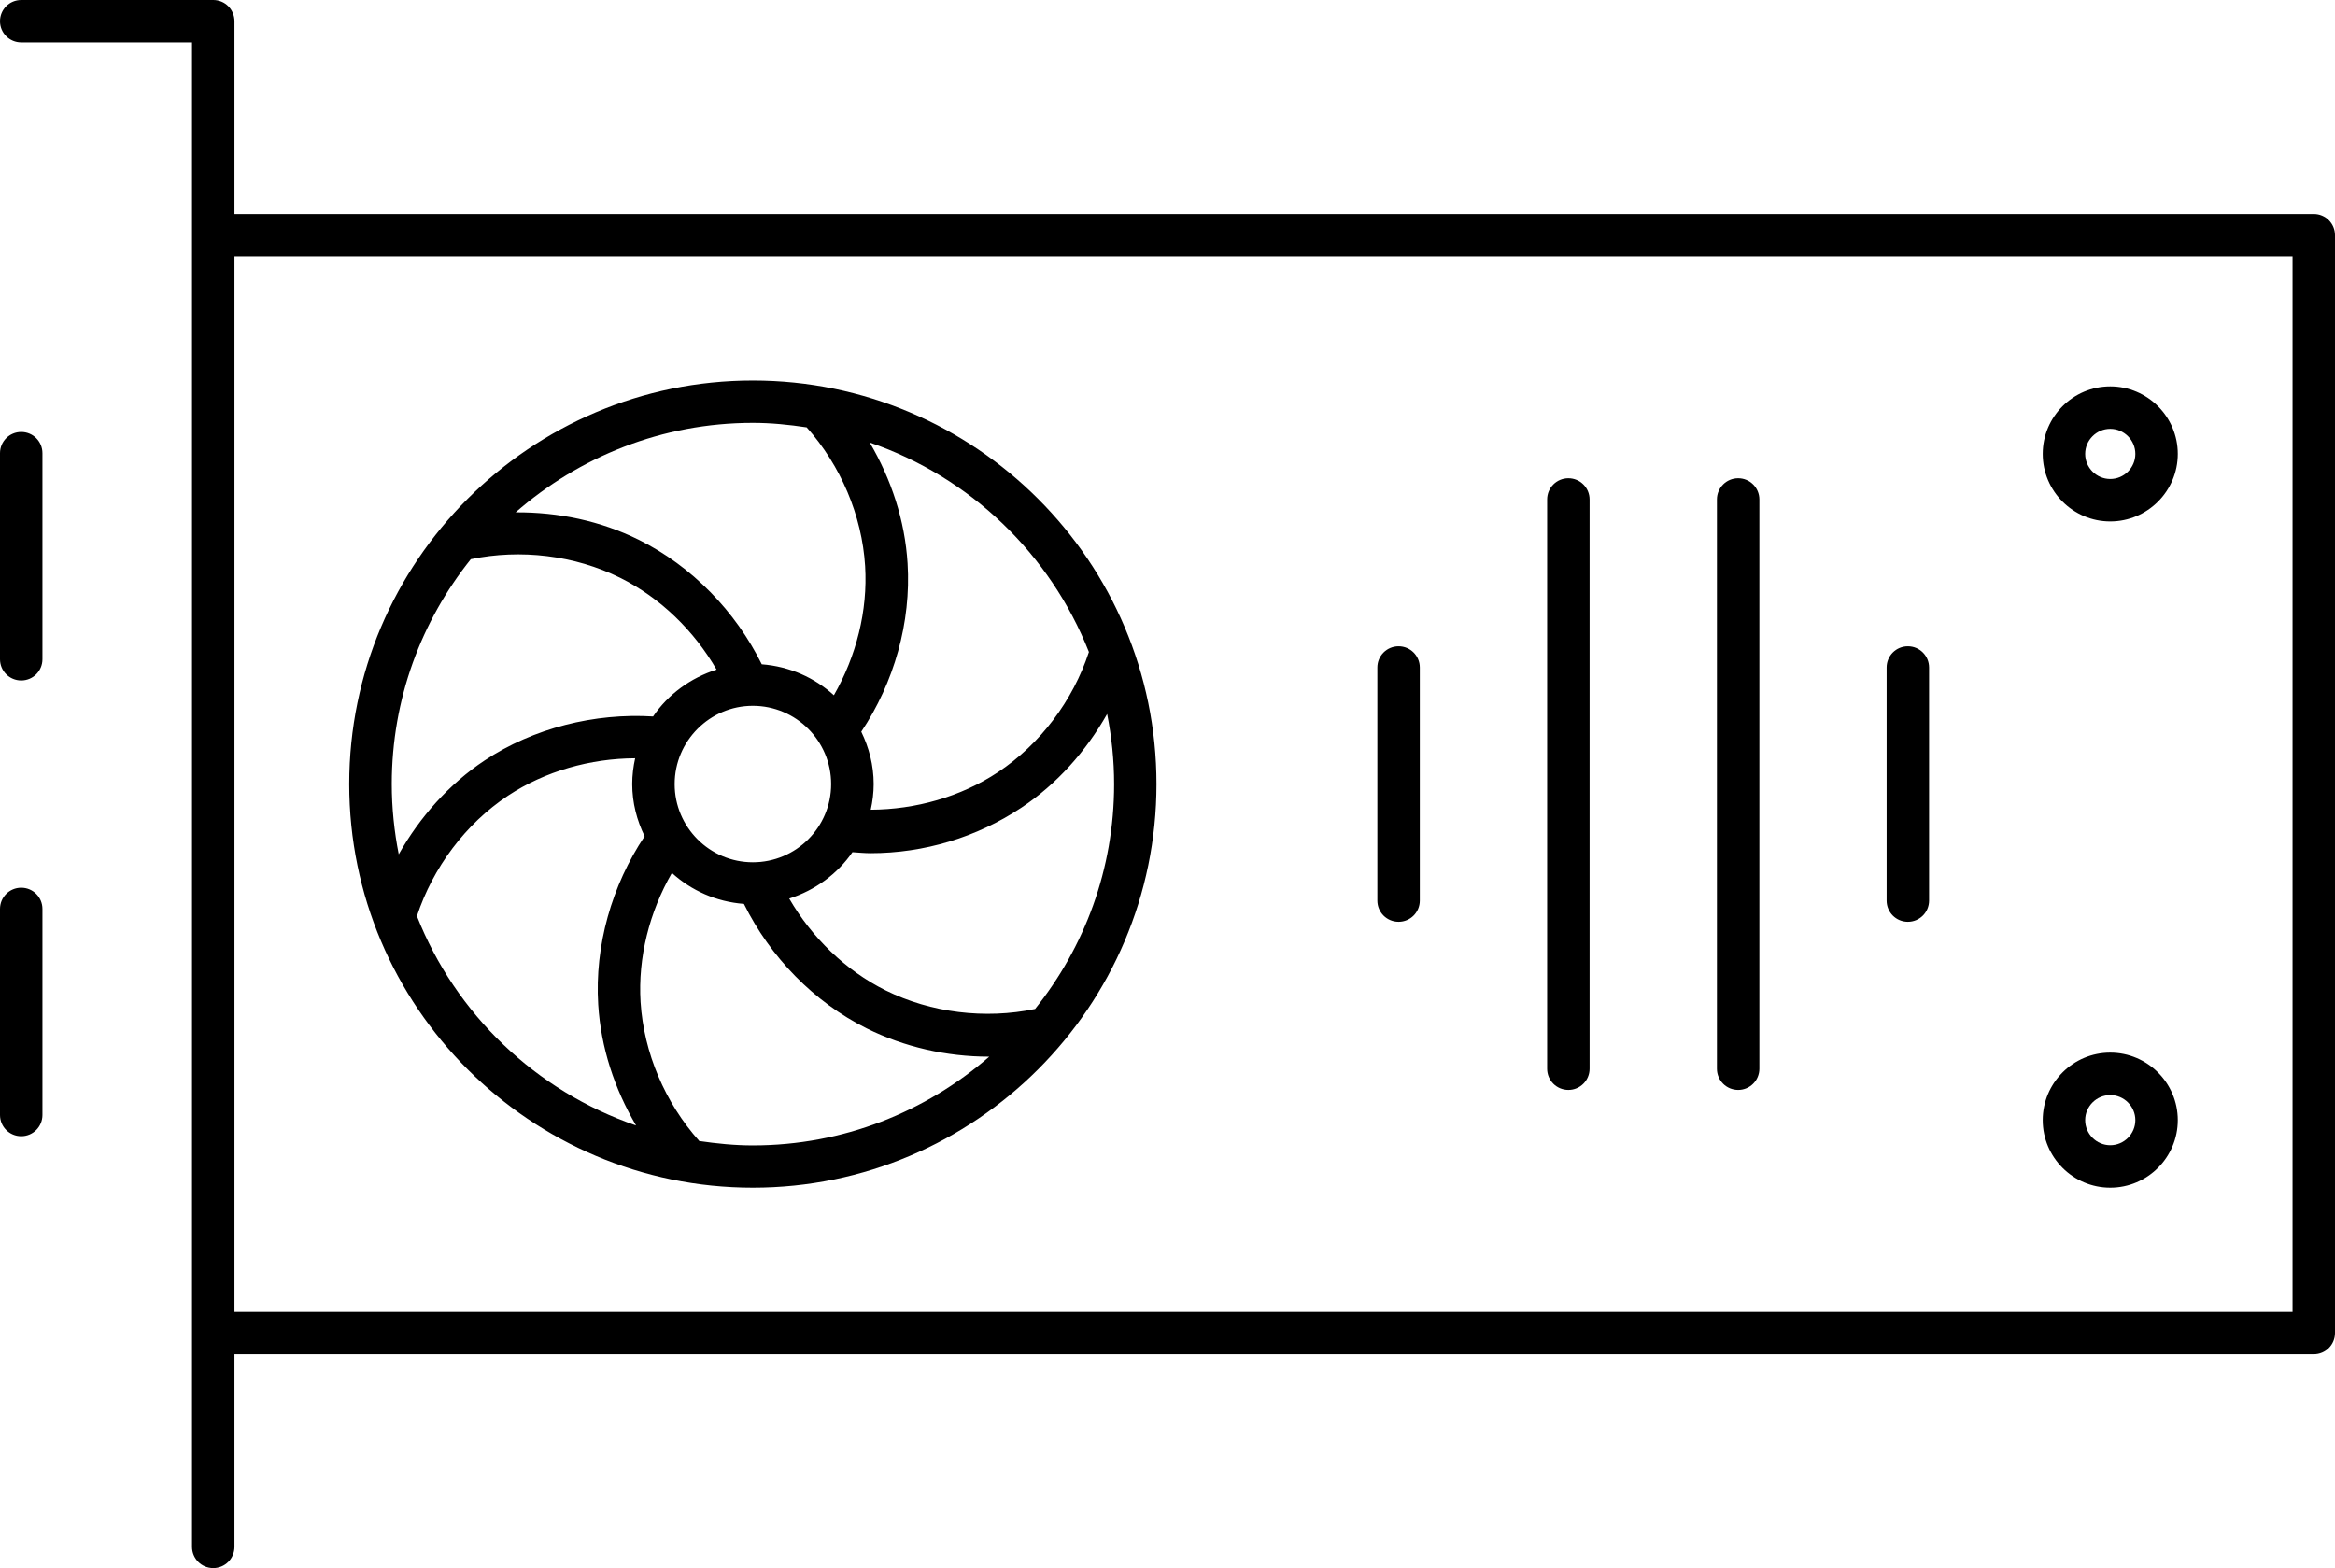 <?xml version="1.0" encoding="UTF-8"?>
<svg id="b" data-name="Layer 2" xmlns="http://www.w3.org/2000/svg" viewBox="0 0 254.14 170.69">
  <g id="c" data-name="Layer 1">
    <g>
      <path d="M251.83,23.29H25.52V2.31c0-1.28-1.03-2.31-2.31-2.31H2.31C1.03,0,0,1.03,0,2.31s1.03,2.31,2.31,2.31h18.59v163.76c0,1.28,1.03,2.31,2.31,2.31s2.31-1.03,2.31-2.31v-20.97h226.31c1.28,0,2.31-1.03,2.31-2.31V25.6c0-1.28-1.03-2.31-2.31-2.31ZM249.52,142.79H25.52V27.9h224v114.89Z"/>
      <path d="M81.94,129.28c24.22,0,43.93-19.71,43.93-43.93s-19.71-43.93-43.93-43.93-43.93,19.71-43.93,43.93,19.71,43.93,43.93,43.93ZM45.38,99.71c1.74-5.27,5.28-10.02,9.9-13.09,4.05-2.68,8.98-4.06,13.85-4.08-.2.91-.32,1.84-.32,2.8,0,2.05.51,3.96,1.35,5.69-3.57,5.34-5.45,11.92-5.05,18.33.29,4.67,1.77,9.15,4.12,13.15-10.91-3.74-19.65-12.13-23.86-22.81ZM81.94,76.83c4.7,0,8.52,3.82,8.52,8.52s-3.82,8.51-8.52,8.51-8.51-3.82-8.51-8.51,3.82-8.52,8.51-8.52ZM76.09,124.18c-3.69-4.13-6.02-9.57-6.37-15.1-.3-4.86.97-9.82,3.41-14.06,2.11,1.92,4.83,3.14,7.84,3.37,2.85,5.77,7.61,10.69,13.36,13.55,4.08,2.03,8.71,3.08,13.3,3.08.01,0,.03,0,.04,0-6.9,6-15.89,9.66-25.73,9.66-1.99,0-3.94-.2-5.85-.48ZM112.65,109.83c-5.44,1.13-11.32.42-16.27-2.03-4.36-2.17-8.03-5.76-10.48-9.99,2.81-.9,5.24-2.67,6.88-5.05.66.04,1.31.11,1.97.11,5.81,0,11.54-1.71,16.41-4.95,3.86-2.56,7.04-6.14,9.34-10.2.49,2.47.76,5.03.76,7.64,0,9.26-3.23,17.76-8.61,24.48ZM118.51,70.99c-1.73,5.27-5.28,10.01-9.9,13.07-4.04,2.68-8.97,4.06-13.84,4.08.2-.9.32-1.84.32-2.8,0-2.05-.51-3.96-1.35-5.69,3.57-5.34,5.44-11.92,5.04-18.33-.29-4.67-1.77-9.15-4.12-13.15,10.91,3.74,19.65,12.13,23.86,22.81ZM87.8,46.52c3.69,4.14,6.02,9.58,6.36,15.1.3,4.86-.97,9.82-3.4,14.06-2.11-1.92-4.83-3.14-7.85-3.37-2.85-5.77-7.61-10.68-13.36-13.54-4.19-2.08-8.8-3.03-13.43-3,6.91-6.04,15.93-9.74,25.82-9.74,2,0,3.94.2,5.86.49ZM51.24,60.87c5.43-1.13,11.3-.43,16.27,2.03,4.36,2.17,8.03,5.75,10.48,9.99-2.83.9-5.27,2.69-6.91,5.1-6.37-.39-13,1.25-18.34,4.79-3.86,2.56-7.04,6.15-9.34,10.21-.49-2.47-.76-5.03-.76-7.65,0-9.26,3.23-17.76,8.61-24.48Z"/>
      <path d="M152.22,100.34c1.28,0,2.31-1.03,2.31-2.31v-25.37c0-1.28-1.03-2.31-2.31-2.31s-2.31,1.03-2.31,2.31v25.37c0,1.28,1.03,2.31,2.31,2.31Z"/>
      <path d="M170.7,118.64c1.28,0,2.31-1.03,2.31-2.31v-61.96c0-1.28-1.03-2.31-2.31-2.31s-2.31,1.03-2.31,2.31v61.96c0,1.28,1.03,2.31,2.31,2.31Z"/>
      <path d="M189.18,118.64c1.28,0,2.31-1.03,2.31-2.31v-61.96c0-1.28-1.03-2.31-2.31-2.31s-2.31,1.03-2.31,2.31v61.96c0,1.28,1.03,2.31,2.31,2.31Z"/>
      <path d="M207.65,100.34c1.28,0,2.31-1.03,2.31-2.31v-25.37c0-1.28-1.03-2.31-2.31-2.31s-2.31,1.03-2.31,2.31v25.37c0,1.28,1.03,2.31,2.31,2.31Z"/>
      <path d="M229.68,56.76c4.05,0,7.35-3.3,7.35-7.35s-3.3-7.35-7.35-7.35-7.35,3.3-7.35,7.35,3.3,7.35,7.35,7.35ZM229.68,46.68c1.5,0,2.73,1.23,2.73,2.73s-1.23,2.73-2.73,2.73-2.73-1.23-2.73-2.73,1.23-2.73,2.73-2.73Z"/>
      <path d="M229.68,129.28c4.05,0,7.35-3.3,7.35-7.35s-3.3-7.35-7.35-7.35-7.35,3.3-7.35,7.35,3.3,7.35,7.35,7.35ZM229.68,119.2c1.5,0,2.73,1.23,2.73,2.73s-1.23,2.73-2.73,2.73-2.73-1.23-2.73-2.73,1.23-2.73,2.73-2.73Z"/>
      <path d="M2.31,47.02c-1.28,0-2.31,1.03-2.31,2.31v22.43c0,1.28,1.03,2.31,2.31,2.31s2.31-1.03,2.31-2.31v-22.43c0-1.28-1.03-2.31-2.31-2.31Z"/>
      <path d="M2.31,96.63c-1.28,0-2.31,1.03-2.31,2.31v22.43c0,1.28,1.03,2.31,2.31,2.31s2.31-1.03,2.31-2.31v-22.43c0-1.28-1.03-2.31-2.31-2.31Z"/>
    </g>
  </g>
</svg>